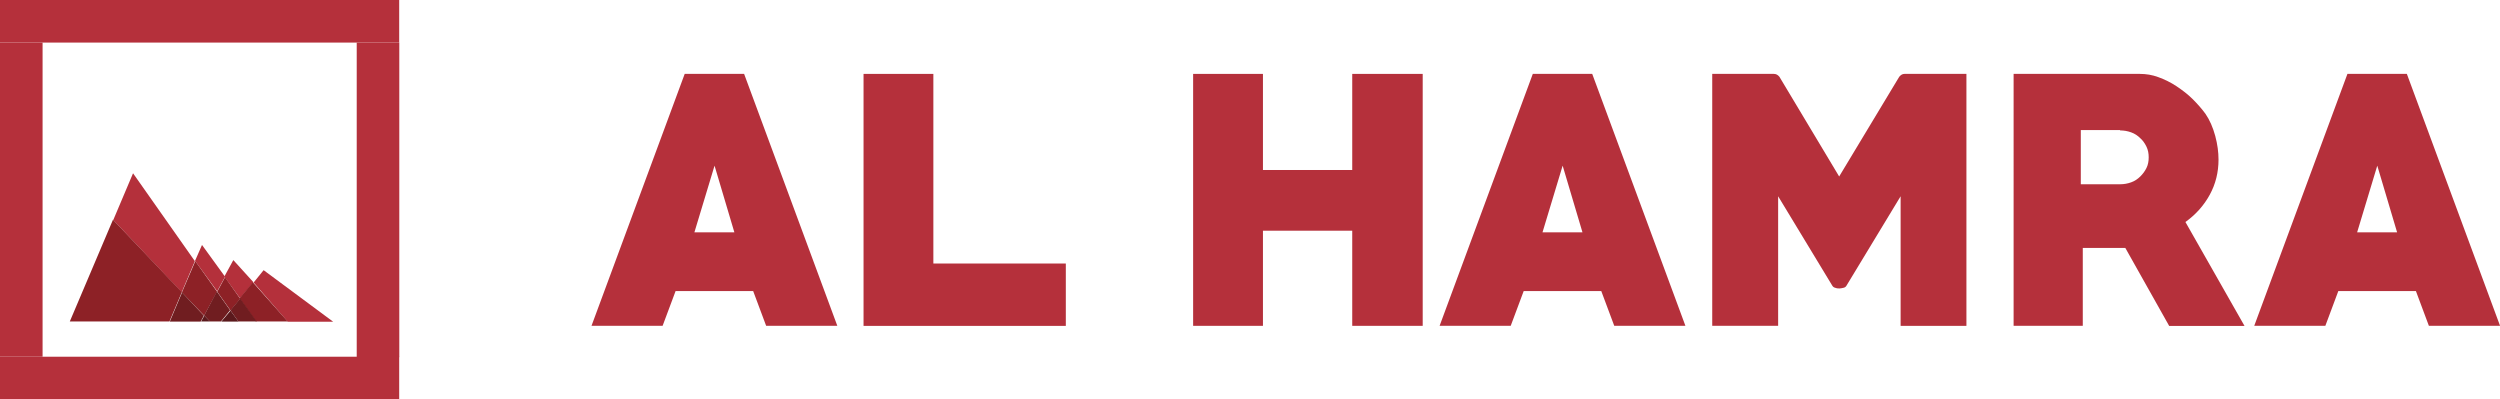 <svg xmlns="http://www.w3.org/2000/svg" id="Layer_2" viewBox="0 0 4661.9 744.6"><defs><style>.cls-1{fill:#b5303b;}.cls-2{fill:#5a191c;}.cls-2,.cls-3,.cls-4,.cls-5{fill-rule:evenodd;}.cls-3{fill:#701d20;}.cls-4{fill:#b4303b;}.cls-5{fill:#8d2126;}</style></defs><g id="Layer_1-2"><g id="b"><g id="c"><rect class="cls-1" y="665.2" width="744.4" height="79.4"></rect><rect class="cls-1" y="79.4" width="79.4" height="585.8"></rect><rect class="cls-1" width="744.4" height="79.4"></rect><rect class="cls-1" x="665.2" y="79.4" width="79.4" height="586.6"></rect><polygon class="cls-4" points="248.1 323.1 211.2 410.3 338.8 545.1 363.4 487 248.1 323.1"></polygon><polygon class="cls-5" points="210.7 409.7 130.2 599.4 316 599.4 339.1 544.8 210.7 409.7"></polygon><polygon class="cls-4" points="376.7 456.8 363.7 486.4 405 543.2 419.7 516.1 376.7 456.8"></polygon><polygon class="cls-5" points="364.2 486.9 339.2 545.3 380.7 588.6 404.7 543.8 364.2 486.9"></polygon><polygon class="cls-3" points="339.5 545.3 316.6 599.7 374.2 599.7 380.2 588.6 339.5 545.3"></polygon><polygon class="cls-4" points="435.1 485 418.3 515.8 447.5 556.1 472.6 526.3 435.1 485"></polygon><polygon class="cls-5" points="419.6 517 405.1 544 429.9 579 448 557.2 419.6 517"></polygon><polyline class="cls-3" points="380.7 588.3 391.3 599.5 412 599.5 429.1 578.5 404.3 543.4 380.7 588.3"></polyline><polygon class="cls-2" points="381 588.6 375 599.5 391.5 599.5 381 588.6"></polygon><polygon class="cls-4" points="491.6 503.8 472.9 526.9 536.5 599.9 621.2 599.9 491.6 503.8"></polygon><polygon class="cls-5" points="471.5 526.4 446.6 556.4 477.1 599.5 536.5 599.5 471.5 526.4"></polygon><polygon class="cls-3" points="448 556.6 429.6 578.7 444.5 599.5 478.6 599.5 448 556.6"></polygon><polygon class="cls-2" points="429.9 579.2 412.7 599.7 444.7 599.7 429.9 579.2"></polygon><g><path class="cls-1" d="M1428.7,607.6l-24.2-64.8h-144.7l-24.2,64.8h-132.6l173.8-469.8h110.8l173.8,469.8h-132.6Zm-96.3-298.5l-37.5,124.1h74.5l-36.9-124.1Z"></path><path class="cls-1" d="M1610.3,607.6V137.8h130.2V491.4h247v116.3h-377.2Z"></path><path class="cls-1" d="M2521.6,607.6v-177.4h-166.5v177.4h-130.2V137.8h130.2v179.2h166.5V137.8h131.4v469.8h-131.4Z"></path><path class="cls-1" d="M3010.2,607.6l-24.2-64.8h-144.7l-24.2,64.8h-132.6l173.8-469.8h110.8l173.8,469.8h-132.6Zm-96.3-298.5l-37.5,124.1h74.5l-36.9-124.1h0Z"></path><path class="cls-1" d="M3544.2,607.6v-241.6l-100.5,165.9c-1.2,2.4-3,4.2-6.1,4.8-3,.6-5.4,1.2-7.3,1.2s-4.8,0-7.9-1.2c-3-.6-4.8-2.4-6.1-4.8l-100.5-165.9v241.6h-122.9V137.8h115c4.2,0,7.3,1.8,10.3,5.4l111.4,185.9,112-185.9c3-3.6,6.1-5.4,9.7-5.4h115.6v469.8h-122.9Z"></path><path class="cls-1" d="M4044.9,607.6l-81.7-145.3h-79.3v145.3h-129V137.8h235.5c11.5,0,23,1.8,34.5,6.1,11.5,4.2,23,9.7,33.9,17s21.2,15.1,30.3,24.2,17,18.2,23.6,27.2c7.9,11.5,13.9,25.4,18.2,41.2,4.2,15.7,6.1,30.3,6.1,44.2,0,23.6-5.4,45.4-16.3,65.4-10.9,20-26,36.9-45.4,50.9l110.2,193.8h-140.5Zm-91.4-365.1h-73.3v101.1h73.3c7.3,0,13.9-1.2,20.6-3.6,6.7-2.4,12.1-6.1,17-10.9,4.8-4.8,8.5-9.7,11.5-15.7s4.2-12.7,4.2-20-1.2-13.9-4.2-20-6.7-11.5-11.5-15.7c-4.8-4.8-10.3-8.5-17-10.9-6.7-2.4-13.3-3.6-20.6-3.6v-.6Z"></path><path class="cls-1" d="M4529.3,607.6l-24.2-64.8h-144.7l-24.2,64.8h-132.6l173.8-469.8h110.8l173.8,469.8h-132.6Zm-96.3-298.5l-37.5,124.1h74.5l-36.9-124.1Z"></path></g></g></g></g></svg>